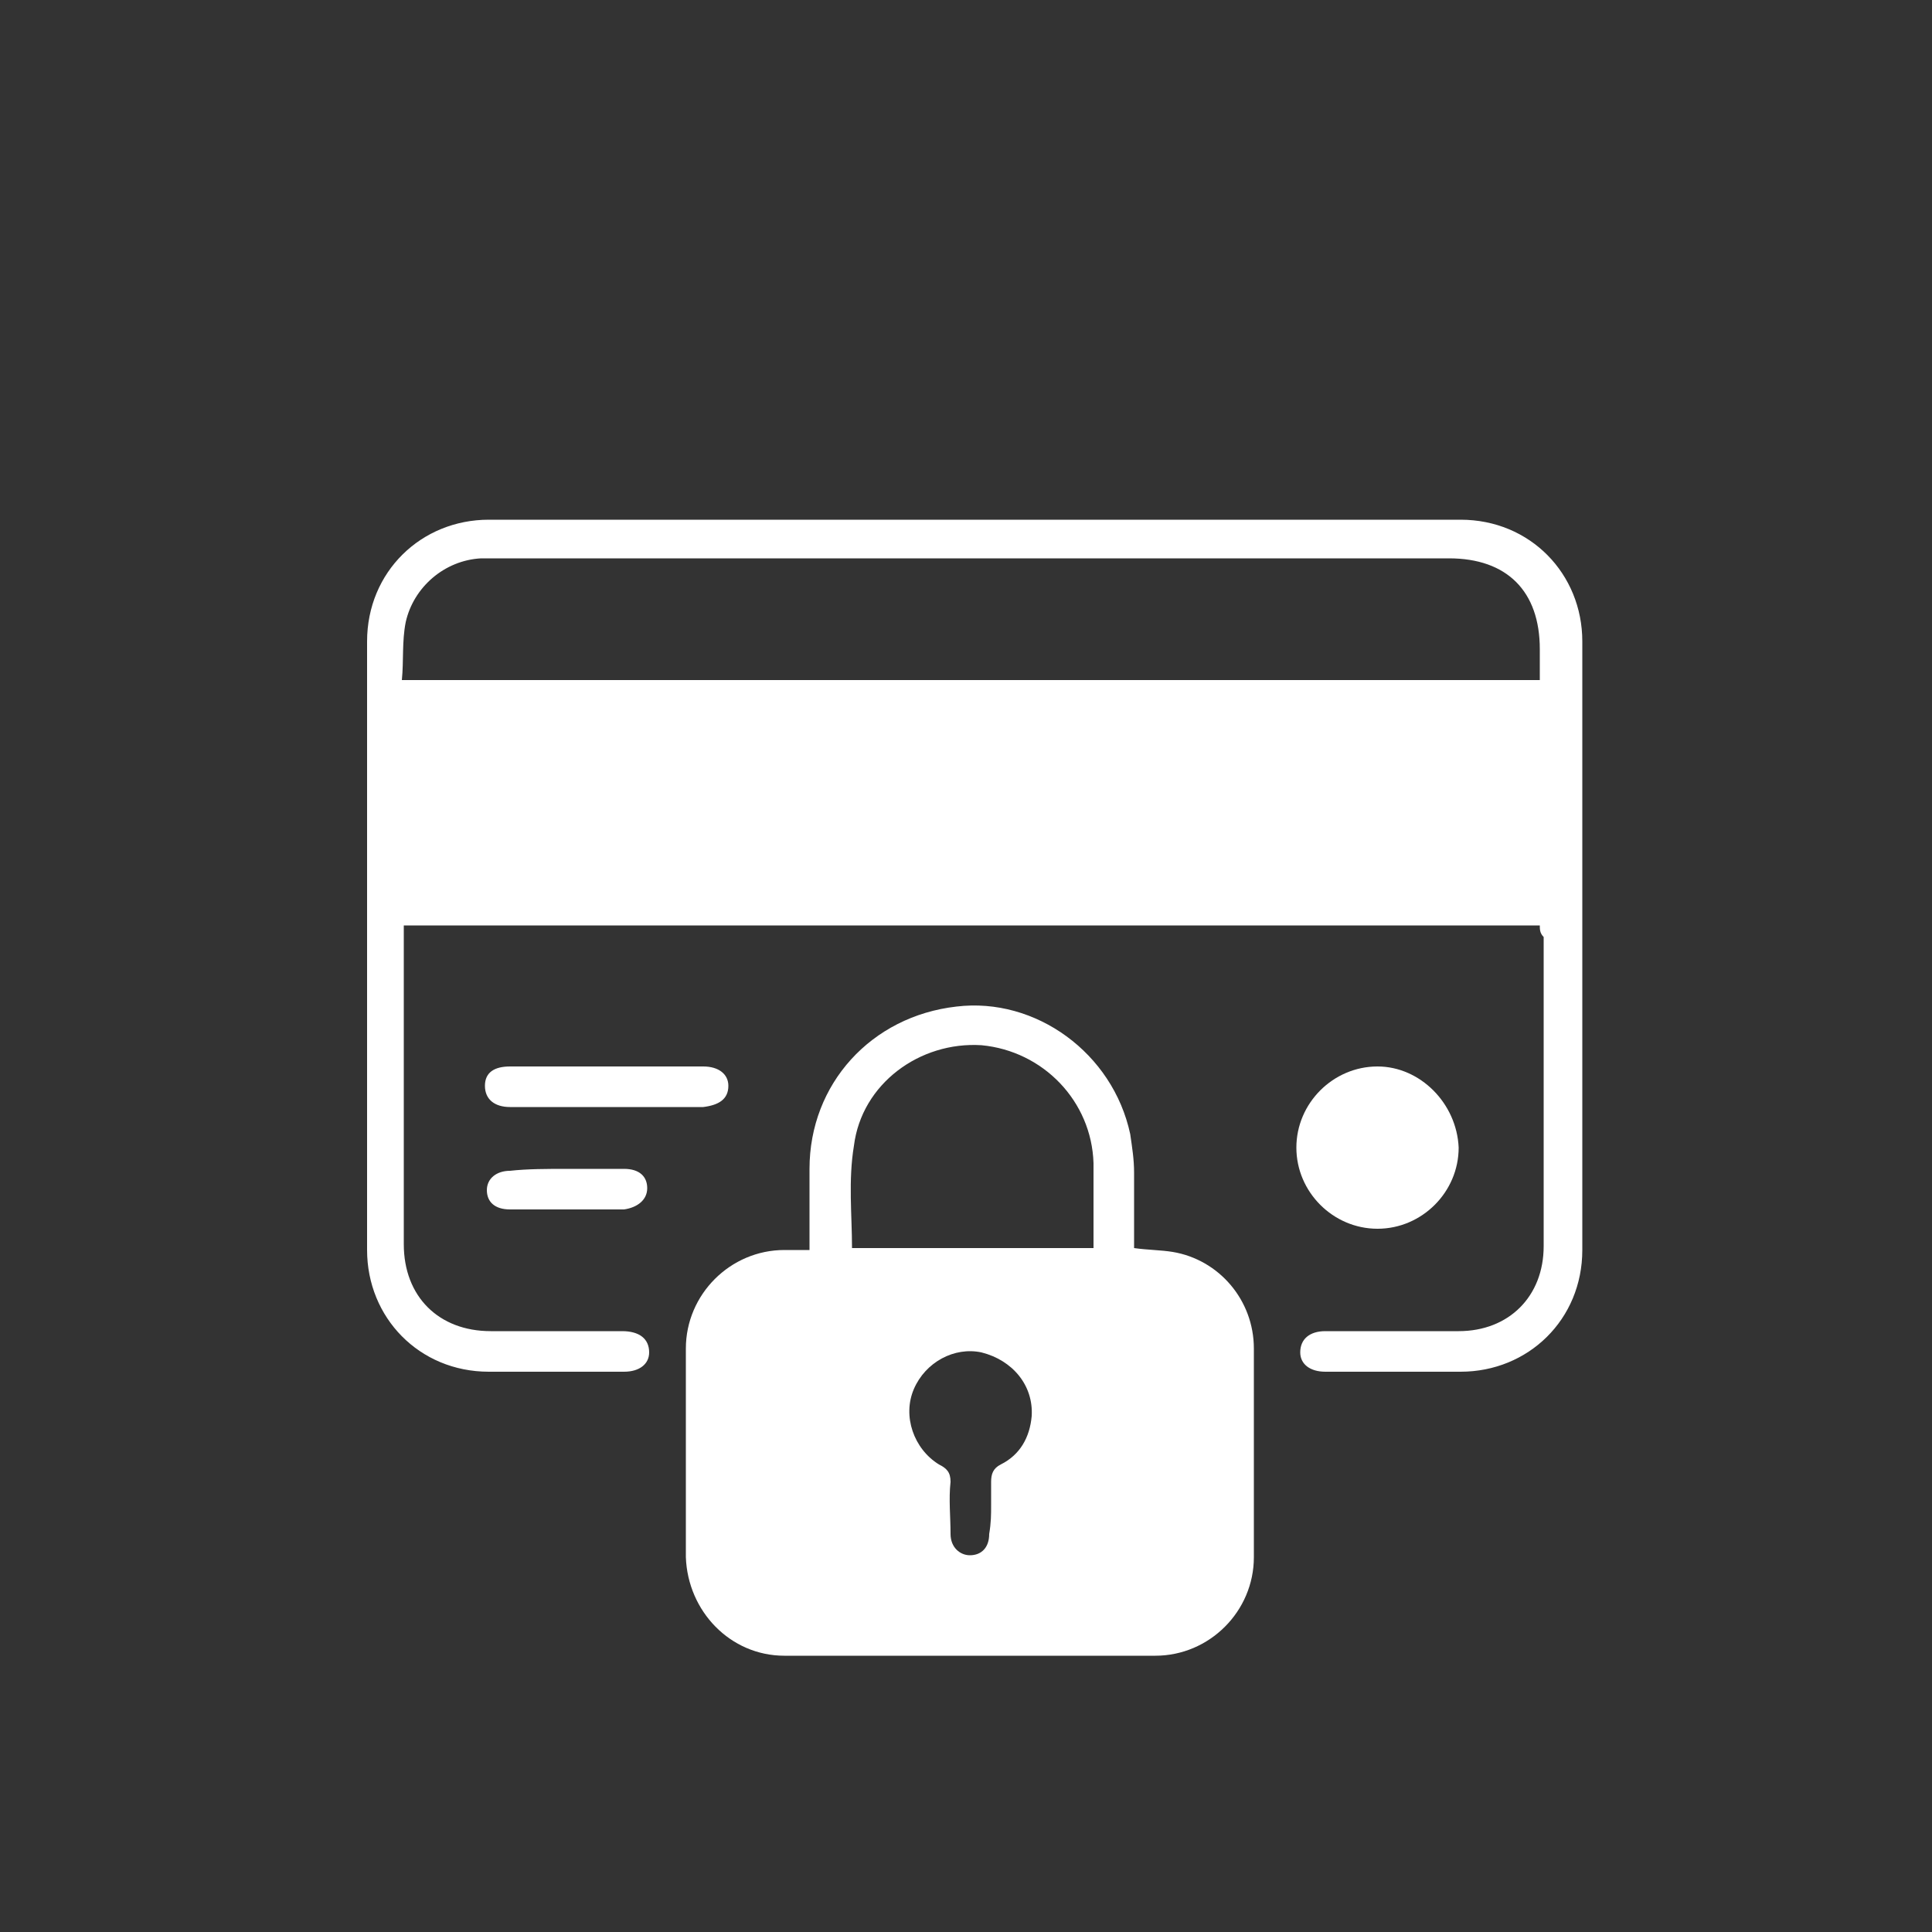 <?xml version="1.0" encoding="utf-8"?>
<!-- Generator: Adobe Illustrator 27.8.1, SVG Export Plug-In . SVG Version: 6.00 Build 0)  -->
<svg version="1.1" xmlns="http://www.w3.org/2000/svg" xmlns:xlink="http://www.w3.org/1999/xlink" x="0px" y="0px"
	 viewBox="0 0 100 100" style="enable-background:new 0 0 100 100;" xml:space="preserve">
<rect x="0" y="0" width="100" height="100" fill="#333333" stroke="none"/>
<style type="text/css">
	.st0{display:none;}
	.st1{display:inline;}
	.st2{fill:#FFFFFF;}
</style>
<g id="Calque_1" class="st0">
	<g class="st1">
		<g>
			<path class="st2" d="M57.1,19.4c0.5,0.1,0.9,0.2,1.4,0.4c2.6,1,4.1,3,4.5,5.8c0.2,1.5,0.4,3.1,0.6,4.6c0,0.1,0.1,0.2,0.1,0.3
				c1.3,0,2.6,0,3.9,0c1.3,0,1.7,0.5,1.6,1.8c-0.2,2.1-2,3.9-4.1,4.1c-0.5,0-1,0-1.6,0.1c0,0.8,0,1.5,0,2.2c0,0.2,0.2,0.4,0.3,0.5
				c1,0.9,1.1,4.2-0.2,5c-0.4,0.3-0.9,0.5-1.4,0.7C62,45,61.8,45,61.8,45.4c-0.5,3.2-2,5.8-4.7,7.7c-0.2,0.1-0.4,0.4-0.4,0.7
				c-0.1,2.1-0.1,2.1,2,2.4c0.4,0.1,0.7,0,1.1-0.2c0.3-0.2,0.9-0.3,1.3-0.3c0.8,0.1,1.6,0.3,2.4,0.4c0.6,0.1,1,0.4,1.3,0.9
				c0.1,0.2,0.4,0.4,0.6,0.4c4.4,0.4,8.3,4.4,8.9,8.8c0.1,0.7,0.1,1.4,0.2,2.1c0,2.9,0,5.8,0,8.8c0,1.9-0.6,3.2-2.4,3.8
				c-14.5,0-29.1,0-43.6,0c-0.4-0.2-0.8-0.3-1.2-0.6c-0.8-0.6-1.2-1.5-1.2-2.5c0-3.3-0.1-6.6,0-9.9c0.1-4.6,2.4-7.9,6.6-9.9
				c0.8-0.4,1.7-0.4,2.5-0.6c0.3-0.1,0.5-0.2,0.7-0.4c0.3-0.5,0.7-0.8,1.3-0.9c0.8-0.1,1.6-0.4,2.4-0.4c0.5,0,1,0.1,1.4,0.4
				c0.3,0.2,0.5,0.3,0.9,0.2c0.5-0.1,0.9-0.2,1.4-0.2c0.4,0,0.6-0.3,0.6-0.6c0.1-0.6,0.1-1.2,0.1-1.8c0-0.1-0.2-0.3-0.3-0.4
				c-2.8-1.9-4.3-4.4-4.8-7.7c0-0.1-0.2-0.3-0.4-0.4c-1.5-0.4-2.3-1.4-2.4-3c0-1.1,0-2.2,0.9-3c0.1-0.1,0.1-0.2,0.1-0.3
				c0-0.7,0-1.4,0-2.2c-0.6,0-1.1,0-1.5,0c-2.3-0.2-4.2-2.2-4.2-4.5c0-0.9,0.5-1.4,1.4-1.4c1.4,0,2.7,0,4.2,0
				c0.2-1.4,0.4-2.8,0.6-4.1c0.2-1.9,0.7-3.6,2.1-5c1-1,2.2-1.6,3.7-1.9c0.1,0,0.2-0.1,0.3-0.1c0.6,0,1.2,0,1.8,0
				c0,0,0.1,0.1,0.1,0.1c1.9,0.2,3.8,0.4,5.6,0.4c1.3,0,2.7-0.3,4-0.5C55.8,19.4,56.5,19.4,57.1,19.4z M66.1,79c0-1.1,0-2.1,0-3.1
				c0-1.3-0.5-2.5-1.3-3.5c-0.6-0.8-1-1.7-1.4-2.6c-0.4-0.8-0.4-1-1.3-1c-4.7,0-9.5,0-14.2,0c-3.2,0-6.3,0-9.5,0
				c-0.6,0-1,0.1-1.2,0.8c-0.3,1.1-0.9,2-1.5,2.9c-0.4,0.5-0.9,1.2-1,1.8c-0.2,1.5-0.2,3.1-0.3,4.7C45.1,79,55.6,79,66.1,79z
				 M42.2,36.5c0,1.2,0,2.4,0,3.5c0,0.6-0.2,1-0.7,1.2c-0.5,0.2-1,0.2-1.4-0.2c-0.1-0.1-0.3-0.3-0.4-0.3c-0.5-0.1-1-0.4-1.4-0.3
				c-0.2,0.1-0.2,0.8-0.3,1.3c0,0,0,0,0,0.1c0,1.1,0.3,1.4,1.4,1.4c1,0,1.2,0.2,1.3,1.2c0.4,6.6,6.9,9.9,11.8,8.8
				c4.6-1,7.4-4.3,7.8-9c0.1-0.7,0.3-0.9,1-1c0.2,0,0.5,0,0.7,0c0.5-0.1,0.8-0.4,0.9-0.9c0-0.4,0-0.9,0-1.3
				c-0.1-0.5-0.3-0.8-0.8-0.6c-0.4,0.1-0.9,0.4-1.3,0.6c-0.2,0.1-0.5,0.3-0.7,0.4c-0.8,0.1-1.4-0.4-1.4-1.3c0-1.2,0-2.3,0-3.5
				C53,36.5,47.6,36.5,42.2,36.5z M67.4,32.3c-0.2,0-0.5,0-0.7,0c-7.1,0-14.3,0-21.4,0c-0.2,0-0.4,0-0.5,0c-0.5-0.1-0.9-0.4-0.8-0.9
				c0-0.5,0.3-0.8,0.8-0.9c0.2,0,0.4,0,0.6,0c5.3,0,10.5,0,15.8,0c0.2,0,0.5,0,0.7,0c0-0.2,0-0.3,0-0.4c-0.2-1.6-0.4-3.2-0.7-4.7
				c-0.5-2.9-3-4.6-5.9-4.1c-3.3,0.6-6.7,0.6-10,0c-2.6-0.5-5.2,1.3-5.7,3.9c-0.1,0.6-0.2,1.3-0.3,2c-0.2,1.1-0.3,2.2-0.4,3.3
				c0.1,0,0.1,0.1,0.2,0.1c0.4,0,0.9,0,1.3,0c0.8,0,1.2,0.3,1.2,0.9c0,0.6-0.4,0.9-1.2,0.9c-1.9,0-3.8,0-5.6,0c-0.5,0-0.9,0-1.4,0
				c0,0.1,0,0.2,0,0.2c0.4,1.4,1.5,2.1,3.1,2.1c9.3,0,18.6,0,27.9,0c0.3,0,0.6,0,0.8,0C66.2,34.4,67.2,33.5,67.4,32.3z M67.9,79
				c1.2,0,2.3,0,3.4,0c0.9,0,1.4-0.5,1.4-1.4c0-3.3,0-6.6,0-9.8c0-3-1.3-5.4-3.7-7.2c-1.2-0.9-2.5-1.4-4-1.5c0,0.7,0,1.3,0,1.9
				c0,0.6-0.4,0.9-0.9,0.9c-0.5,0-0.9-0.4-0.9-1c0-0.9,0-1.8,0-2.7c0-0.2-0.2-0.4-0.3-0.5c-0.6-0.2-1.3-0.2-2-0.3c0,3.2,0,6.4,0,9.6
				c0.8,0,1.5,0,2.3,0c0-0.6,0-1.1,0-1.7c0-0.6,0.4-1,0.9-1c0.5,0,0.9,0.4,0.9,1c0,0.8,0,1.6,0,2.3c0,1.4,0.4,2.6,1.3,3.6
				c1.1,1.3,1.7,2.8,1.7,4.6C67.9,76.8,67.9,77.9,67.9,79z M35.7,59c-0.5,0.1-1,0.1-1.4,0.2c-3.3,0.9-6,4-6.3,7.4
				c-0.1,1.5-0.1,3-0.1,4.4c0,2.1,0,4.3,0,6.4c0,0.8,0.4,1.4,1.1,1.4c1.2,0,2.4,0,3.7,0c0-1,0-1.9,0-2.8c-0.1-2,0.5-3.6,1.8-5.1
				c0.8-0.9,1.2-2,1.2-3.2c0-2.3,0-4.6,0-6.8C35.7,60.4,35.7,59.8,35.7,59z M59,66.9c0-2.2,0-4.3,0-6.6c-0.4,0.6-0.6,1-0.9,1.4
				c-0.9,1.3-2.1,2.1-3.6,2.2c-0.9,0-1.7-0.1-2.6-0.4c-1-0.3-2-0.3-3,0c-0.7,0.2-1.5,0.4-2.2,0.4c-1.7,0-3.1-0.8-4-2.2
				c-0.3-0.4-0.6-0.9-1-1.4c0,2.3,0,4.4,0,6.6C47.4,66.9,53.2,66.9,59,66.9z M50.3,61.1c1.6-1.5,3.2-2.9,4.7-4.4
				c0.1-0.1,0.2-0.3,0.1-0.4c-0.1-0.7-0.3-1.3-0.4-2c-2.9,1.2-6,1.2-8.9,0c-0.2,0.7-0.3,1.3-0.4,1.9c0,0.2,0,0.4,0.1,0.5
				C47.1,58.2,48.7,59.6,50.3,61.1z M39.7,66.9c0-3.2,0-6.4,0-9.6c-0.6,0.1-1.2,0.2-1.7,0.3c-0.4,0-0.6,0.2-0.5,0.6
				c0,2.7,0,5.5,0,8.2c0,0.2,0,0.3,0,0.5C38.3,66.9,39,66.9,39.7,66.9z M42.2,57.9c0.6,0.9,1.1,1.8,1.7,2.6c1.1,1.7,2.6,2.1,4.5,1.3
				c-1.5-1.4-2.9-2.7-4.4-4c-0.1-0.1-0.3-0.1-0.4-0.1C43.2,57.7,42.7,57.8,42.2,57.9z M52.2,61.8c1.3,0.5,2.6,0.7,3.6-0.3
				c1-1,1.8-2.3,2.7-3.6c-0.6-0.1-0.9-0.2-1.3-0.2c-0.2,0-0.5,0-0.7,0.1C55.1,59.1,53.7,60.4,52.2,61.8z M40.3,38.9
				c0-0.8,0-1.6,0-2.4c-0.5,0-0.9,0-1.4,0c0,0.7,0,1.4,0,2C39.4,38.6,39.8,38.8,40.3,38.9z M60.3,36.5c0,0.8,0,1.6,0,2.5
				c0.5-0.2,0.9-0.3,1.4-0.5c0-0.7,0-1.3,0-2C61.2,36.5,60.8,36.5,60.3,36.5z"/>
		</g>
		<g>
			<path class="st2" d="M40.7,72.1c-0.5,0-0.9-0.4-0.9-0.9c0-0.5,0.4-0.9,0.9-0.9c0.5,0,0.9,0.4,0.9,0.9
				C41.6,71.7,41.2,72.2,40.7,72.1z"/>
		</g>
		<g>
			<path class="st2" d="M60.8,71.3c0,0.5-0.5,0.9-0.9,0.9c-0.5,0-0.9-0.4-0.9-1c0-0.5,0.4-0.9,0.9-0.8
				C60.4,70.3,60.8,70.8,60.8,71.3z"/>
		</g>
	</g>
</g>
<g id="Calque_2" class="st0">
	<g class="st1">
		<path class="st2" d="M88.8,65.5c-0.4,0.7-0.9,0.9-1.7,0.9c-1.1,0-2.3,0-3.4,0c-0.1,2.5-1.1,4.6-3,6.1c-1.5,1.1-3.1,1.7-5,1.6
			c-3.2-0.1-7.1-2.5-7.4-7.7c-9.1,0-18.1,0-27.2,0c-0.1,2.6-1.1,4.7-3.2,6.2c-1.5,1.1-3.1,1.6-5,1.5c-3-0.2-6.9-2.4-7.3-7.7
			c-0.3,0-0.5,0-0.8,0c-1.8,0-3.6,0-5.4,0c-1.7,0-2.8-1-2.8-2.8c0-0.8,0-1.6,0-2.4c-1.1,0-2.2,0-3.2,0c-0.3,0-0.6,0-0.9,0
			c-0.6-0.1-0.9-0.5-1-1.1c-0.1-0.6,0.3-1.1,0.9-1.2c0.2-0.1,0.5-0.1,0.7-0.1c3.6,0,7.2,0,10.8,0c0.2,0,0.4,0,0.5,0
			c0.7,0.1,1.1,0.6,1.1,1.2c0,0.6-0.5,1.1-1.2,1.1c-1.5,0-2.9,0-4.4,0c-0.3,0-0.5,0-0.9,0c0,0.9,0,1.8,0,2.7c0.2,0,0.4,0.1,0.6,0.1
			c2,0,3.9,0,5.9,0c0.4,0,0.6-0.2,0.8-0.5c1.4-3,3.7-4.6,7-4.6c3.3,0,5.7,1.6,7.1,4.7c0.2,0.4,0.4,0.5,0.8,0.5c8,0,16,0,24,0
			c0.2,0,0.3,0,0.6,0c0-0.3,0-0.6,0-0.8c0-2.5,0-5.1,0-7.6c0-0.2,0-0.4,0-0.6c0.1-0.7,0.6-1.2,1.2-1.2c0.7,0,1.2,0.5,1.2,1.3
			c0,2.7,0,5.5,0,8.2c0,0.2,0,0.4,0,0.5c0,0.1,0.2,0.3,0.3,0.4c0.1,0,0.3-0.1,0.4-0.2c0.1-0.1,0.1-0.2,0.1-0.3c1.4-3,3.8-4.6,7-4.6
			c3.3,0,5.7,1.7,7.1,4.7c0.2,0.4,0.4,0.5,0.8,0.5c0.8,0,1.7,0,2.5,0c0-1.8,0-3.5,0-5.4c-0.4,0-0.9,0-1.3,0
			c-2.2-0.1-3.8-1.6-3.8-3.9c0-0.8,0-1.6,0-2.3c0-0.9,0.4-1.4,1.4-1.4c1.1,0,2.3,0,3.5,0c-0.2-0.8-0.6-1.4-1.2-1.8
			c-0.7-0.4-1.5-0.9-2.3-0.9c-4.7-0.1-9.5,0-14.2,0c-0.1,0-0.2,0-0.4,0.1c0,0.4,0,0.9,0,1.3c0,0.7-0.5,1.2-1.2,1.2
			c-0.7,0-1.2-0.5-1.2-1.2c0-0.2,0-0.5,0-0.7c0-6.8,0-13.6,0-20.4c0-0.3,0-0.6,0-0.9c-15.6,0-31.1,0-46.7,0c0,0.3,0,0.6,0,0.9
			c0,6.8,0,13.7,0,20.5c0,0.3,0,0.5,0,0.8c-0.1,0.7-0.5,1.1-1.1,1.1c-0.6,0-1.1-0.3-1.2-0.9c-0.1-0.3-0.1-0.5-0.1-0.8
			c0-7,0-14,0-21.1c0-2,1-2.9,2.9-2.9c15.2,0,30.5,0,45.7,0c1.9,0,2.9,1,2.9,2.9c0,0.7,0,1.5,0,2.3c0.3,0,0.6,0,0.9,0
			c2.6,0,5.2,0.1,7.8,0c3.3-0.1,6.1,2.2,5.5,6.6c-0.1,0.4-0.5,0.8-0.8,1.3c0.6,2.3,1.2,4.8,1.8,7.3c0,0.2,0.3,0.4,0.5,0.5
			c2.7,0.7,4.3,2.4,4.9,5.1c0,0.1,0.1,0.1,0.1,0.2C88.8,56,88.8,60.8,88.8,65.5z M80.8,45.8c0-0.2-0.1-0.4-0.1-0.6
			c-0.5-2.2-1.1-4.3-1.6-6.5c-0.1-0.6-0.3-0.8-1-0.8c-3.1,0-6.1,0-9.2,0c-0.2,0-0.5,0-0.8,0c0,2.7,0,5.3,0,7.9
			C72.4,45.8,76.6,45.8,80.8,45.8z M76,71.7c2.9,0,5.2-2.4,5.2-5.3c0-2.9-2.4-5.2-5.2-5.3c-2.9,0-5.3,2.4-5.3,5.3
			C70.7,69.4,73.1,71.7,76,71.7z M33.3,71.7c2.9,0,5.2-2.4,5.2-5.3c0-2.9-2.3-5.2-5.2-5.3c-2.9,0-5.3,2.4-5.3,5.3
			C28,69.3,30.4,71.7,33.3,71.7z M68.1,32.7c0,1,0,1.8,0,2.7c3.9,0,7.8,0,11.7,0c0-1.6-1.1-2.7-2.7-2.7c-1.8,0-3.6,0-5.4,0
			C70.5,32.7,69.3,32.7,68.1,32.7z M86.3,53.4c-0.9,0-1.8,0-2.6,0c-0.3,2.3,0.3,3,2.6,2.6C86.3,55.2,86.3,54.4,86.3,53.4z"/>
		<path class="st2" d="M41.1,47.9c3-3,6-6,9-9c0.6-0.6,1.1-1.2,1.7-1.7c0.6-0.5,1.3-0.6,1.8-0.1c0.5,0.5,0.5,1.2-0.1,1.8
			c-3.8,3.8-7.7,7.7-11.5,11.5c-0.6,0.6-1.2,0.6-1.9,0c-2.1-2.1-4.2-4.2-6.3-6.3c-0.6-0.6-0.6-1.3-0.1-1.8c0.5-0.5,1.2-0.5,1.9,0.1
			c1.6,1.6,3.2,3.2,4.9,4.9C40.6,47.5,40.8,47.6,41.1,47.9z"/>
		<path class="st2" d="M52.7,61.2c-2.8,0-5.6,0-8.5,0c-0.3,0-0.5,0-0.8,0c-0.6-0.1-1-0.5-1-1.1c0-0.6,0.3-1,0.9-1.2
			c0.3-0.1,0.5-0.1,0.8-0.1c5.7,0,11.4,0,17.2,0c0.2,0,0.4,0,0.5,0c0.7,0.1,1.2,0.6,1.1,1.3c0,0.6-0.5,1.1-1.2,1.1
			c-0.9,0-1.8,0-2.7,0C56.9,61.2,54.8,61.2,52.7,61.2z"/>
		<path class="st2" d="M23,56c-2.5,0-5,0-7.5,0c-1,0-1.5-0.5-1.5-1.2c0-0.7,0.6-1.2,1.5-1.2c5,0,10,0,15,0c0.6,0,1.1,0.1,1.3,0.7
			c0.1,0.4,0.1,0.9-0.1,1.2c-0.3,0.3-0.8,0.5-1.2,0.5C27.9,56,25.4,56,23,56z"/>
		<path class="st2" d="M75.9,63.9c1.4,0,2.5,1.1,2.5,2.5c0,1.4-1.2,2.5-2.5,2.5c-1.4,0-2.5-1.1-2.5-2.5C73.4,65,74.6,63.9,75.9,63.9
			z"/>
		<path class="st2" d="M33.3,63.9c1.4,0,2.5,1.1,2.5,2.5c0,1.4-1.1,2.5-2.5,2.5c-1.4,0-2.5-1.1-2.5-2.5C30.8,65.1,31.9,64,33.3,63.9
			z"/>
	</g>
</g>
<g id="Calque_3">
	<g>
		<path class="st2" d="M79.7,47.9c-19.6,0-39.1,0-58.8,0c0,0.2,0,0.4,0,0.6c0,5.3,0,10.6,0,15.9c0,2.7,1.8,4.5,4.5,4.5
			c2.3,0,4.5,0,6.8,0c0.9,0,1.4,0.4,1.4,1.1c0,0.6-0.5,1-1.3,1c-2.3,0-4.7,0-7,0c-3.6,0-6.3-2.8-6.3-6.3c0-10.5,0-21,0-31.5
			c0-3.6,2.8-6.3,6.3-6.3c16.8,0,33.5,0,50.3,0c3.6,0,6.3,2.8,6.3,6.3c0,10.5,0,21,0,31.5c0,3.6-2.8,6.3-6.3,6.3c-2.3,0-4.7,0-7,0
			c-0.8,0-1.3-0.4-1.3-1c0-0.7,0.5-1.1,1.3-1.1c2.3,0,4.6,0,6.9,0c2.6,0,4.4-1.8,4.4-4.4c0-5.3,0-10.6,0-16
			C79.7,48.3,79.7,48.1,79.7,47.9z M79.7,35.2c0-0.6,0-1.1,0-1.6c0-3-1.7-4.7-4.7-4.7c-16.5,0-33,0-49.4,0c-0.2,0-0.4,0-0.7,0
			C23,29,21.4,30.4,21,32.2c-0.2,1-0.1,2-0.2,3C40.5,35.2,60,35.2,79.7,35.2z"/>
		<path class="st2" d="M41.9,64.7c0-1.5,0-2.8,0-4.2c0-4.4,3.2-7.9,7.6-8.4c4.1-0.5,8.1,2.4,9,6.6c0.1,0.7,0.2,1.3,0.2,2
			c0,1.3,0,2.6,0,3.9c0.7,0.1,1.4,0.1,2,0.2c2.4,0.4,4.2,2.5,4.2,5c0,3.6,0,7.2,0,10.8c0,2.8-2.3,5.1-5.1,5.1c-6.4,0-12.8,0-19.2,0
			c-2.8,0-5-2.3-5.1-5.1c0-3.6,0-7.2,0-10.8c0-2.8,2.3-5.1,5.1-5.1C41.1,64.7,41.4,64.7,41.9,64.7z M44.1,64.6c4.1,0,8.3,0,12.5,0
			c0-1.5,0-2.9,0-4.4c-0.1-3.2-2.6-5.8-5.8-6.1c-3.2-0.2-6.2,2-6.6,5.2C43.9,61.1,44.1,62.9,44.1,64.6z M51.3,77.9
			c0-0.4,0-0.8,0-1.2c0-0.4,0.1-0.7,0.5-0.9c1-0.5,1.5-1.4,1.6-2.5c0.1-1.6-1-2.9-2.6-3.3c-1.4-0.3-2.9,0.5-3.5,1.9
			c-0.6,1.4,0,3.1,1.3,3.9c0.4,0.2,0.6,0.4,0.6,0.9c-0.1,0.9,0,1.8,0,2.7c0,0.7,0.5,1.1,1,1.1c0.6,0,1-0.4,1-1.1
			C51.3,78.8,51.3,78.4,51.3,77.9z"/>
		<path class="st2" d="M75.5,59.4c0,2.3-1.9,4.2-4.2,4.2c-2.3,0-4.2-1.9-4.2-4.2c0-2.3,1.9-4.2,4.2-4.2
			C73.5,55.2,75.4,57.1,75.5,59.4z"/>
		<path class="st2" d="M31.4,57.3c-1.7,0-3.3,0-5,0c-0.8,0-1.3-0.4-1.3-1.1c0-0.7,0.5-1,1.3-1c3.3,0,6.6,0,10,0c0.8,0,1.3,0.4,1.3,1
			c0,0.7-0.5,1-1.3,1.1C34.7,57.3,33,57.3,31.4,57.3z"/>
		<path class="st2" d="M29.4,60.5c1,0,1.9,0,2.9,0c0.8,0,1.2,0.4,1.2,1c0,0.6-0.5,1-1.2,1.1c-2,0-3.9,0-5.9,0c-0.8,0-1.2-0.4-1.2-1
			c0-0.6,0.5-1,1.2-1C27.3,60.5,28.3,60.5,29.4,60.5z"/>
	</g>
</g>
</svg>
